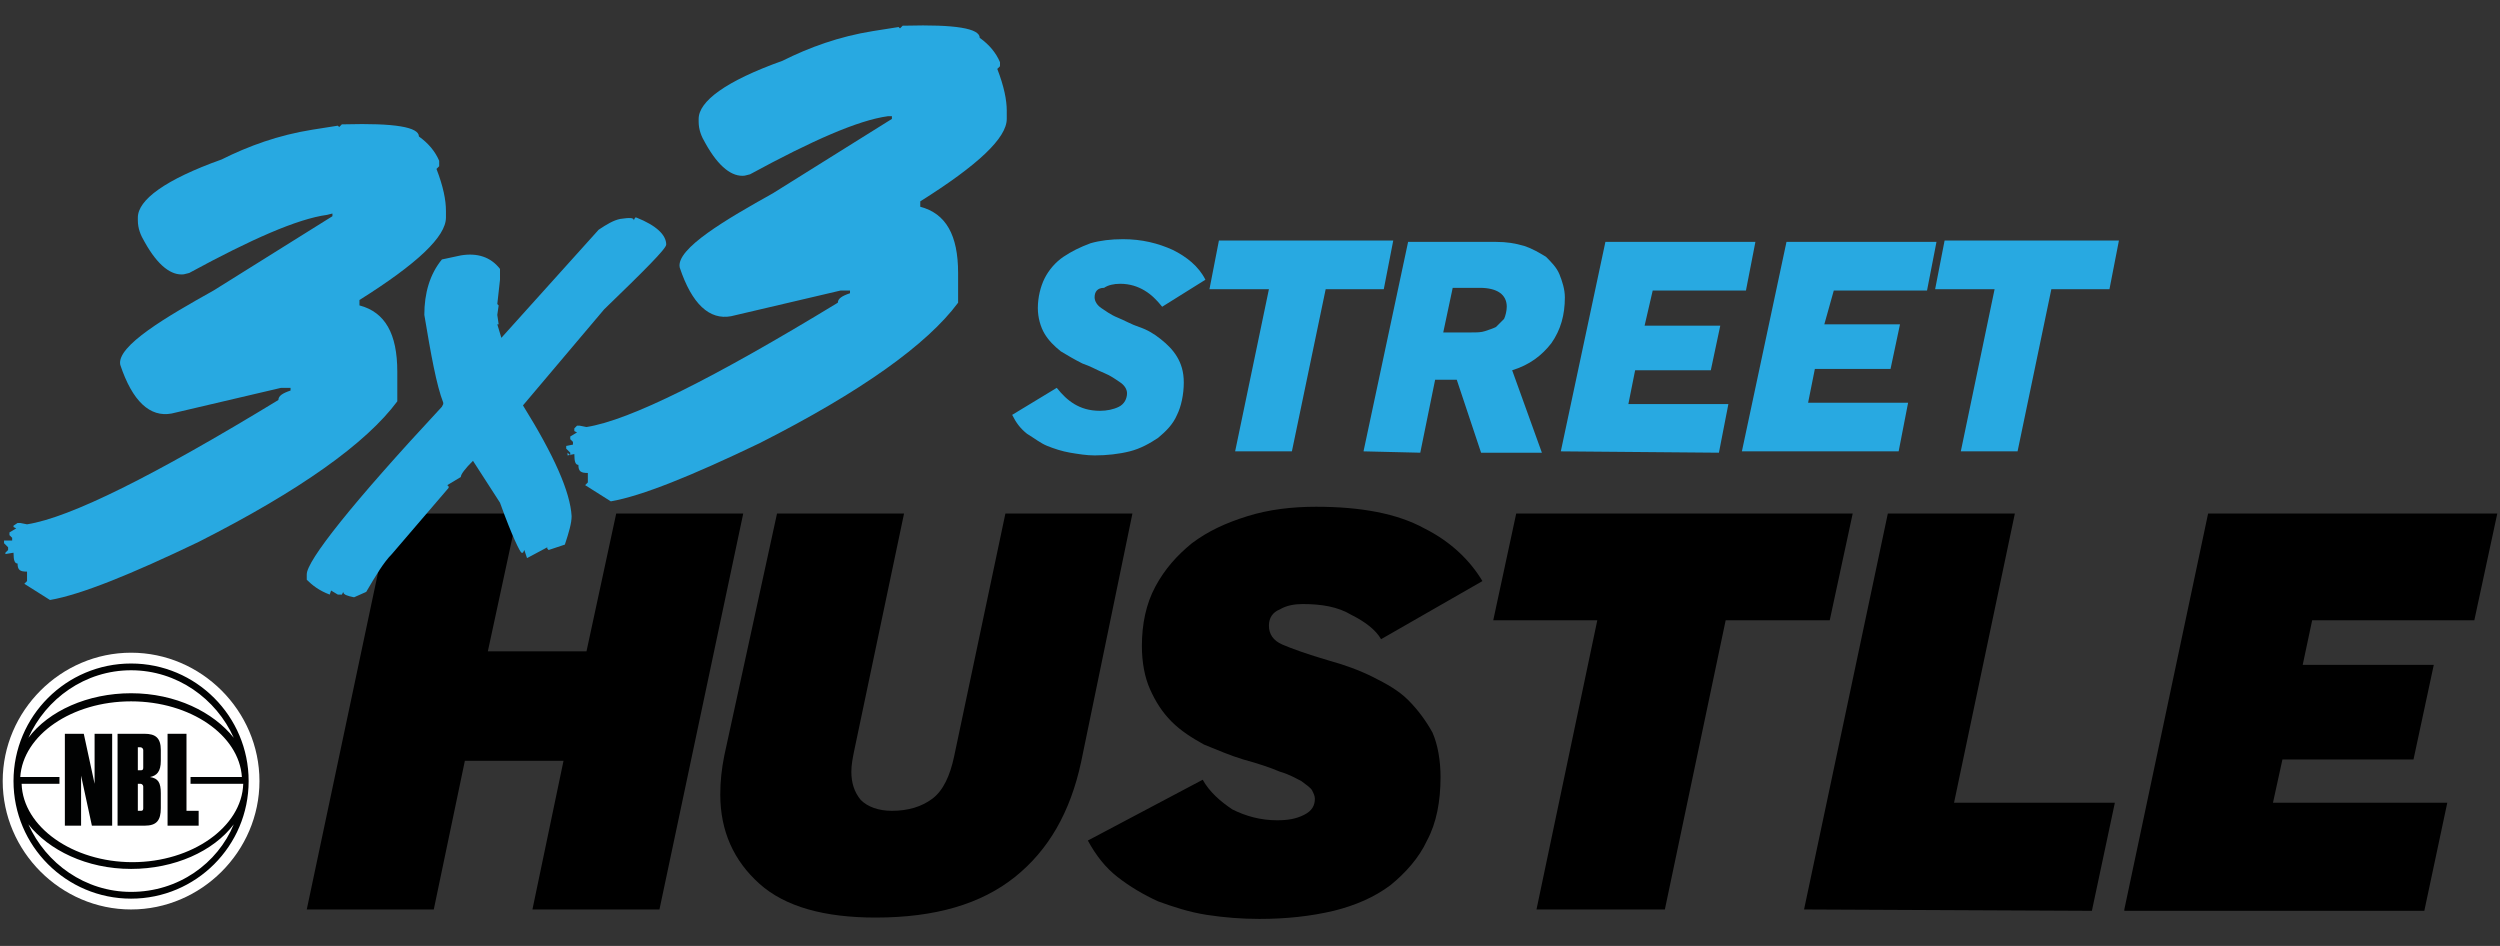 <?xml version="1.0" encoding="utf-8"?>
<!-- Generator: Adobe Illustrator 22.1.0, SVG Export Plug-In . SVG Version: 6.00 Build 0)  -->
<svg version="1.1" id="Layer_1" xmlns="http://www.w3.org/2000/svg" xmlns:xlink="http://www.w3.org/1999/xlink" x="0px" y="0px"
	 viewBox="0 0 185 70" style="enable-background:new 0 0 185 70;" xml:space="preserve">
<rect x="0" y="0" width="185" height="70" fill="#333333" stroke="none"/>
<style type="text/css">
	.st0{fill:#FFFFFF;}
	.st1{fill:#010202;}
	.st2{fill:#28A9E1;}
</style>
<path class="st0" d="M9.7,67.3c5.2,0,9.5-4.3,9.5-9.5s-4.3-9.5-9.5-9.5s-9.5,4.3-9.5,9.5C0.2,63,4.5,67.3,9.7,67.3"/>
<g>
	<path class="st1" d="M9.7,49.1C4.9,49.1,1,53,1,57.8s3.9,8.7,8.7,8.7s8.7-3.9,8.7-8.7S14.5,49.1,9.7,49.1z M9.7,49.6
		c3.4,0,6.3,2.1,7.6,5c-1.5-1.9-4.3-3.3-7.6-3.3c-3.2,0-6.1,1.3-7.6,3.3C3.4,51.7,6.3,49.6,9.7,49.6z M1.5,57.5
		c0.2-3.1,3.8-5.6,8.2-5.6s8,2.5,8.2,5.6h-3.8V58H18c-0.1,3.2-3.8,5.8-8.2,5.8S1.7,61.2,1.6,58h2.8v-0.5H1.5z M9.7,66
		c-3.4,0-6.3-2.1-7.6-5c1.5,1.9,4.3,3.3,7.6,3.3c3.2,0,6.1-1.3,7.6-3.3C16.1,63.9,13.2,66,9.7,66z"/>
	<polygon class="st1" points="6,57.4 6.8,61.1 8.3,61.1 8.3,54.3 7,54.3 7,58 6.2,54.3 4.8,54.3 4.8,61.1 6,61.1 	"/>
	<path class="st1" d="M11.9,59.8v-1.1c0-0.8-0.2-1.1-0.8-1.2c0.5-0.1,0.8-0.4,0.8-1.2v-0.8c0-0.9-0.4-1.2-1.2-1.2h-2v6.8h2
		C11.6,61.1,11.9,60.7,11.9,59.8z M10.6,59.8c0,0.2-0.1,0.2-0.2,0.2h-0.2v-2h0.2c0.1,0,0.2,0.1,0.2,0.2V59.8z M10.6,56.8
		c0,0.2-0.1,0.2-0.2,0.2h-0.2v-1.7h0.2c0.1,0,0.2,0.1,0.2,0.2V56.8z"/>
	<polygon class="st1" points="14.7,60 13.8,60 13.8,54.3 12.4,54.3 12.4,61.1 14.7,61.1 	"/>
</g>
<g>
	<path d="M22.7,67.3L28.9,38h9.4l-2.2,10.2h7.3L45.6,38H55l-6.2,29.3h-9.4l2.3-11h-7.3l-2.3,11H22.7z"/>
	<path d="M63.2,55.6c-0.1,0.5-0.2,1-0.2,1.5c0,0.8,0.2,1.5,0.7,2.1C64.2,59.7,65,60,66,60c1.2,0,2.2-0.3,3-0.9
		c0.8-0.6,1.3-1.7,1.6-3.1l3.8-18h9.4L80,56.4c-0.8,3.7-2.4,6.5-4.9,8.5s-5.9,3-10.3,3c-3.8,0-6.7-0.8-8.6-2.5
		c-1.9-1.7-2.9-3.9-2.9-6.6c0-1,0.1-1.9,0.3-2.9L57.5,38h9.4L63.2,55.6z"/>
	<path d="M89,57.7c0.5,0.9,1.3,1.6,2.2,2.2c1,0.5,2.1,0.8,3.3,0.8c0.8,0,1.4-0.1,2-0.4c0.6-0.3,0.8-0.7,0.8-1.2
		c0-0.2-0.1-0.4-0.2-0.6s-0.4-0.4-0.8-0.7c-0.4-0.2-0.9-0.5-1.6-0.7c-0.7-0.3-1.6-0.6-2.7-0.9c-1-0.3-1.9-0.7-2.9-1.1
		c-0.9-0.5-1.7-1-2.4-1.7c-0.7-0.7-1.2-1.5-1.6-2.4s-0.6-2-0.6-3.2c0-1.6,0.3-3.1,1-4.4c0.7-1.3,1.6-2.3,2.7-3.2
		c1.2-0.9,2.5-1.5,4.1-2s3.3-0.7,5.1-0.7c3.3,0,6,0.5,8,1.6c2,1,3.4,2.4,4.3,3.9l-7.5,4.3c-0.4-0.7-1.2-1.3-2.2-1.8
		c-1-0.6-2.2-0.8-3.6-0.8c-0.6,0-1.2,0.1-1.7,0.4c-0.5,0.2-0.8,0.6-0.8,1.2c0,0.6,0.3,1.1,1,1.4c0.7,0.3,1.8,0.7,3.5,1.2
		c1.1,0.3,2.2,0.7,3.2,1.2s1.9,1,2.6,1.7s1.3,1.5,1.8,2.4c0.4,0.9,0.6,2.1,0.6,3.3c0,1.8-0.3,3.4-1,4.7c-0.6,1.3-1.6,2.4-2.7,3.3
		c-1.2,0.9-2.6,1.5-4.2,1.9C97,67.8,95.2,68,93.2,68c-1.3,0-2.6-0.1-3.9-0.3c-1.3-0.2-2.5-0.6-3.6-1c-1.1-0.5-2.1-1.1-3-1.8
		c-0.9-0.7-1.6-1.6-2.2-2.7L89,57.7z"/>
	<path d="M113.7,67.3l4.5-21.4h-7.7l1.7-7.9h24.9l-1.7,7.9h-7.7l-4.5,21.4H113.7z"/>
	<path d="M133.5,67.3l6.2-29.3h9.4l-4.5,21.4h11.9l-1.7,8L133.5,67.3L133.5,67.3z"/>
	<path d="M157.2,67.3l6.2-29.3h21.4l-1.7,7.9h-12l-0.7,3.3h9.7l-1.5,7h-9.7l-0.7,3.2h12.9l-1.7,8h-22.2V67.3z"/>
</g>
<g>
	<path class="st2" d="M78.2,28.7c0.4,0.5,0.8,0.9,1.3,1.2c0.5,0.3,1.1,0.5,1.9,0.5c0.5,0,1-0.1,1.4-0.3c0.4-0.2,0.6-0.6,0.6-1
		c0-0.3-0.2-0.6-0.5-0.8c-0.3-0.2-0.7-0.5-1.2-0.7s-1-0.5-1.6-0.7c-0.6-0.3-1.1-0.6-1.6-0.9c-0.5-0.4-0.9-0.8-1.2-1.3
		s-0.5-1.2-0.5-1.9c0-0.8,0.2-1.6,0.5-2.2s0.8-1.2,1.4-1.6s1.2-0.7,2-1c0.7-0.2,1.5-0.3,2.4-0.3c1.4,0,2.6,0.3,3.7,0.8
		c1,0.5,1.9,1.2,2.4,2.2l-3.2,2c-0.4-0.5-0.8-0.9-1.3-1.2c-0.5-0.3-1.1-0.5-1.8-0.5c-0.5,0-0.9,0.1-1.2,0.3c-0.5,0-0.7,0.3-0.7,0.7
		c0,0.3,0.2,0.6,0.5,0.8c0.3,0.2,0.7,0.5,1.2,0.7s1,0.5,1.6,0.7s1.1,0.5,1.6,0.9s0.9,0.8,1.2,1.3c0.3,0.5,0.5,1.1,0.5,1.9
		c0,0.9-0.2,1.8-0.5,2.4c-0.3,0.7-0.8,1.2-1.4,1.7c-0.6,0.4-1.3,0.8-2.1,1c-0.8,0.2-1.7,0.3-2.6,0.3c-0.6,0-1.2-0.1-1.8-0.2
		S78,33.2,77.5,33s-1-0.6-1.5-0.9c-0.5-0.4-0.8-0.8-1.1-1.4L78.2,28.7z"/>
	<path class="st2" d="M91.4,33.4l2.5-12h-4.4l0.7-3.6h12.9l-0.7,3.6h-4.3l-2.5,12H91.4z"/>
	<path class="st2" d="M100.9,33.4l3.3-15.5h6.5c0.8,0,1.4,0.1,2.1,0.3c0.6,0.2,1.1,0.5,1.6,0.8c0.4,0.4,0.8,0.8,1,1.3
		s0.4,1.1,0.4,1.7c0,1.3-0.3,2.4-1,3.4c-0.7,0.9-1.6,1.6-2.9,2l2.2,6.1h-4.5l-1.8-5.4h-1.6l-1.1,5.4L100.9,33.4L100.9,33.4z
		 M106.8,24.6h2.1c0.4,0,0.7,0,1-0.1s0.6-0.2,0.8-0.3c0.2-0.2,0.4-0.4,0.6-0.6c0.1-0.2,0.2-0.6,0.2-0.9c0-0.9-0.7-1.4-2-1.4h-2
		L106.8,24.6z"/>
	<path class="st2" d="M115.5,33.4l3.3-15.5h11.1l-0.7,3.6h-6.9l-0.6,2.6h5.6l-0.7,3.3H121l-0.5,2.5h7.4l-0.7,3.6L115.5,33.4
		L115.5,33.4z"/>
	<path class="st2" d="M128.9,33.4l3.3-15.5h11.1l-0.7,3.6h-6.9L135,24h5.6l-0.7,3.3h-5.6l-0.5,2.5h7.4l-0.7,3.6
		C140.5,33.4,128.9,33.4,128.9,33.4z"/>
	<path class="st2" d="M145.1,33.4l2.5-12h-4.4l0.7-3.6h12.9l-0.7,3.6h-4.3l-2.5,12H145.1z"/>
</g>
<path class="st2" d="M45.9,16.2L45.9,16.2c0.7-0.1,1-0.1,1,0.1l0.1-0.2h0.1c1.5,0.6,2.2,1.3,2.2,2c0,0.3-1.6,1.9-4.6,4.8l-6,7.1
	c2.3,3.7,3.5,6.4,3.6,8.2c0,0.5-0.2,1.2-0.5,2.1l-0.3,0.1l-0.9,0.3l-0.1-0.1v-0.1L39,41.3l-0.2-0.6l-0.1,0.2h-0.1
	c-0.1,0-0.7-1.2-1.6-3.7l-2-3.1c-0.6,0.6-0.9,1-0.9,1.2l-1,0.6l0.1,0.1v0.1L29,41c-0.6,0.6-1.2,1.6-1.9,2.8l-0.9,0.4
	c-0.5-0.1-0.8-0.2-0.8-0.4L25.3,44H25l-0.5-0.3L24.4,44c-0.8-0.3-1.3-0.7-1.7-1.1v-0.4c0-1,3.3-5.2,10-12.4l0.1-0.2v-0.1
	c-0.5-1.3-0.9-3.5-1.4-6.5c0-1.6,0.4-3,1.3-4.1l1.4-0.3c1.2-0.2,2.2,0.1,2.9,1v0.8l-0.2,1.8l0.1,0.1l-0.1,0.7l0.1,0.7h-0.1l0.3,1
	l7.2-8C44.9,16.6,45.4,16.3,45.9,16.2"/>
<path class="st2" d="M64.6,2.3c-2.5,0.4-4.7,1.2-6.7,2.2c-4.2,1.5-6.2,3-6.2,4.3V9c0,0.6,0.2,1.1,0.5,1.6c1,1.8,2,2.5,2.9,2.4
	l0.4-0.1c4.6-2.5,8-4,10.2-4.3l0.3,0v0.2l-8.8,5.5c-3.4,1.9-7.2,4.1-6.9,5.5c0.9,2.7,2.2,3.9,3.8,3.6l8.1-1.9h0.7v0.2
	c-0.6,0.2-0.9,0.4-0.9,0.7c-9.2,5.6-15.4,8.7-18.6,9.2l-0.5-0.1h-0.2l-0.2,0.2v0.2l0.2,0.1l-0.5,0.3v0.2l0.2,0.2v0.2L41.9,33v0.2
	l0.3,0.3v0.2L42,33.5v0.2l0.5-0.1c0,0.6,0.1,0.8,0.3,0.8c0,0.5,0.2,0.6,0.7,0.6v0.7l-0.2,0.2l1.9,1.2c2.3-0.4,6-1.9,11-4.3
	c7.5-3.8,12.4-7.3,14.7-10.4v-2.2c0-2.8-0.9-4.4-2.8-4.9v-0.4c4.3-2.7,6.4-4.7,6.4-6.1V8.2c0-0.8-0.2-1.8-0.7-3.1L74,4.9V4.6
	c-0.3-0.7-0.8-1.3-1.5-1.8c0-0.7-1.8-1-5.5-0.9h-0.2l-0.2,0.2L66.5,2L64.6,2.3"/>
<path class="st2" d="M23.1,9.6c-2.5,0.4-4.7,1.2-6.7,2.2c-4.2,1.5-6.2,3-6.2,4.3v0.2c0,0.6,0.2,1.1,0.5,1.6c1,1.8,2,2.5,2.9,2.4
	l0.4-0.1c4.6-2.5,8-4,10.2-4.3l0.4-0.1V16l-8.8,5.5c-3.4,1.9-7.2,4.1-6.9,5.5c0.9,2.7,2.2,3.9,3.8,3.6l8.1-1.9h0.7v0.2
	c-0.6,0.2-0.9,0.4-0.9,0.7C11.4,35.2,5.2,38.3,2,38.8l-0.5-0.1H1.3L1,38.9V39l0.2,0.1l-0.5,0.3v0.2l0.2,0.2V40H0.3v0.2l0.3,0.3v0.2
	l-0.2,0.2V41L1,40.9c0,0.6,0.1,0.8,0.3,0.8c0,0.5,0.2,0.6,0.7,0.6V43l-0.2,0.2l1.9,1.2c2.3-0.4,6-1.9,11-4.3
	c7.5-3.8,12.4-7.3,14.7-10.4v-2.2c0-2.8-0.9-4.4-2.8-4.9v-0.4c4.3-2.7,6.4-4.7,6.4-6.1v-0.5c0-0.8-0.2-1.8-0.7-3.1l0.2-0.2v-0.4
	c-0.3-0.7-0.8-1.3-1.5-1.8c0-0.7-1.8-1-5.5-0.9h-0.2l-0.2,0.2L25,9.3L23.1,9.6"/>
</svg>
